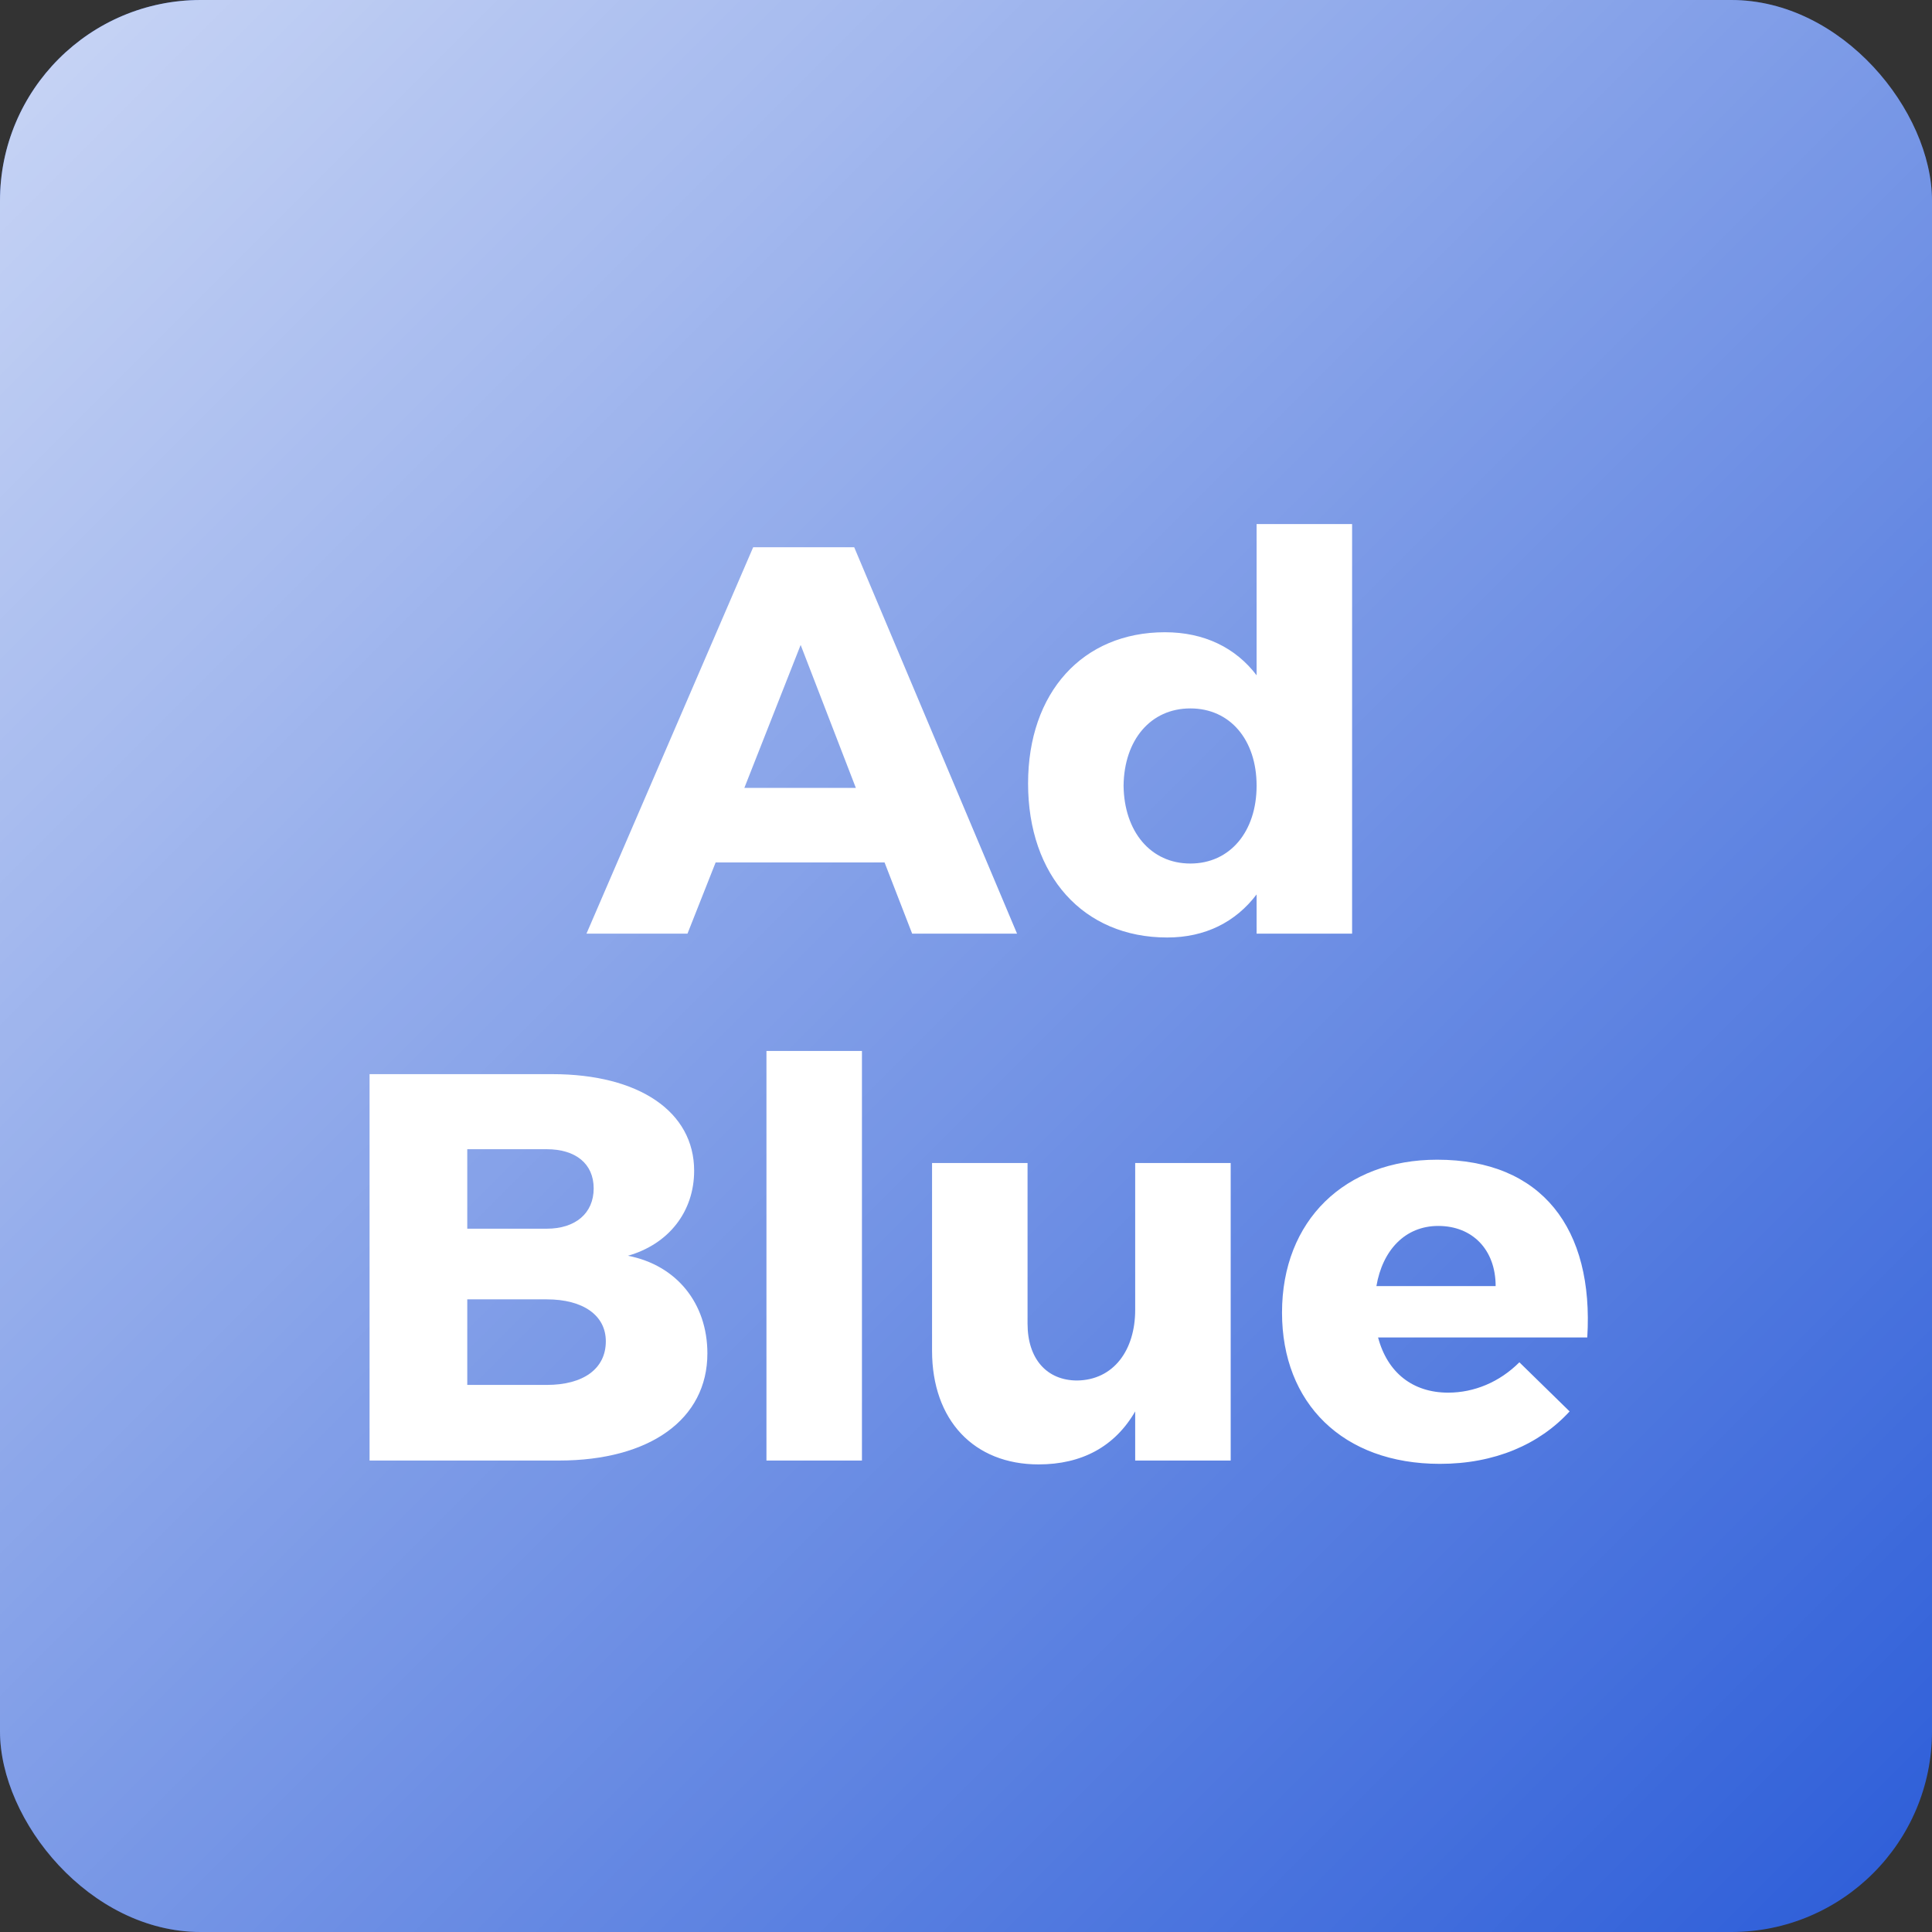 <svg xmlns="http://www.w3.org/2000/svg" xmlns:xlink="http://www.w3.org/1999/xlink" width="77" height="77" viewBox="0 0 77 77"><rect x="0" y="0" width="77" height="77" fill="#333333" stroke="none"/><defs><linearGradient id="b" x1="0%" x2="100%" y1="0%" y2="100%"><stop offset="0%" stop-color="#FFF" stop-opacity=".752"/><stop offset="100%" stop-color="#FFF" stop-opacity="0"/></linearGradient><rect id="a" width="77" height="77" x="0" y="0" rx="8"/></defs><g fill="none" fill-rule="evenodd"><use xlink:href="#a" fill="#2B5CD8"/><use xlink:href="#a" fill="url(#b)" style="mix-blend-mode:overlay"/><path fill="#FFF" fill-rule="nonzero" d="M11.88 13.486 12.98 16.324 17.16 16.324 10.67.924 6.644.924 0 16.324 4.026 16.324 5.148 13.486 11.88 13.486ZM10.736 10.516 6.292 10.516 8.536 4.818 10.736 10.516ZM30.514 0 26.708 0 26.708 6.028C25.872 4.928 24.618 4.312 23.056 4.312 19.778 4.312 17.6 6.71 17.6 10.34 17.6 14.014 19.8 16.478 23.144 16.478 24.662 16.478 25.872 15.862 26.708 14.762L26.708 16.324 30.514 16.324 30.514 0ZM24.068 13.53C22.484 13.53 21.428 12.254 21.406 10.428 21.428 8.602 22.484 7.348 24.068 7.348 25.652 7.348 26.708 8.602 26.708 10.428 26.708 12.254 25.652 13.53 24.068 13.53Z" transform="translate(23.374 20.886)"/><g fill="#FFF" fill-rule="nonzero" transform="translate(14.729 41.886)"><path d="M0,0.924 L0,16.324 L7.546,16.324 C11.176,16.324 13.464,14.674 13.464,12.056 C13.464,10.054 12.232,8.536 10.296,8.162 C11.924,7.7 12.936,6.402 12.936,4.774 C12.936,2.42 10.736,0.924 7.282,0.924 L0,0.924 Z M3.894,3.916 L7.062,3.916 C8.206,3.916 8.932,4.488 8.932,5.478 C8.932,6.468 8.206,7.084 7.062,7.084 L3.894,7.084 L3.894,3.916 Z M3.894,9.9 L7.062,9.9 C8.514,9.9 9.416,10.538 9.416,11.572 C9.416,12.672 8.514,13.31 7.062,13.31 L3.894,13.31 L3.894,9.9 Z"/><polygon points="19.624 16.324 19.624 0 15.818 0 15.818 16.324"/><path d="M34.32 4.466 30.514 4.466 30.514 10.318C30.514 11.924 29.656 13.112 28.204 13.134 26.994 13.134 26.224 12.276 26.224 10.868L26.224 4.466 22.418 4.466 22.418 11.946C22.418 14.718 24.09 16.478 26.664 16.478 28.38 16.478 29.7 15.774 30.514 14.366L30.514 16.324 34.32 16.324 34.32 4.466ZM42.548 4.334C38.874 4.334 36.366 6.754 36.366 10.428 36.366 14.036 38.786 16.456 42.658 16.456 44.836 16.456 46.618 15.686 47.828 14.366L45.826 12.408C45.034 13.2 44.022 13.618 42.988 13.618 41.58 13.618 40.568 12.826 40.194 11.418L48.532 11.418C48.796 7.084 46.728 4.334 42.548 4.334ZM40.128 9.372C40.37 7.942 41.272 6.974 42.592 6.974 43.956 6.974 44.88 7.92 44.88 9.372L40.128 9.372Z"/></g></g></svg>